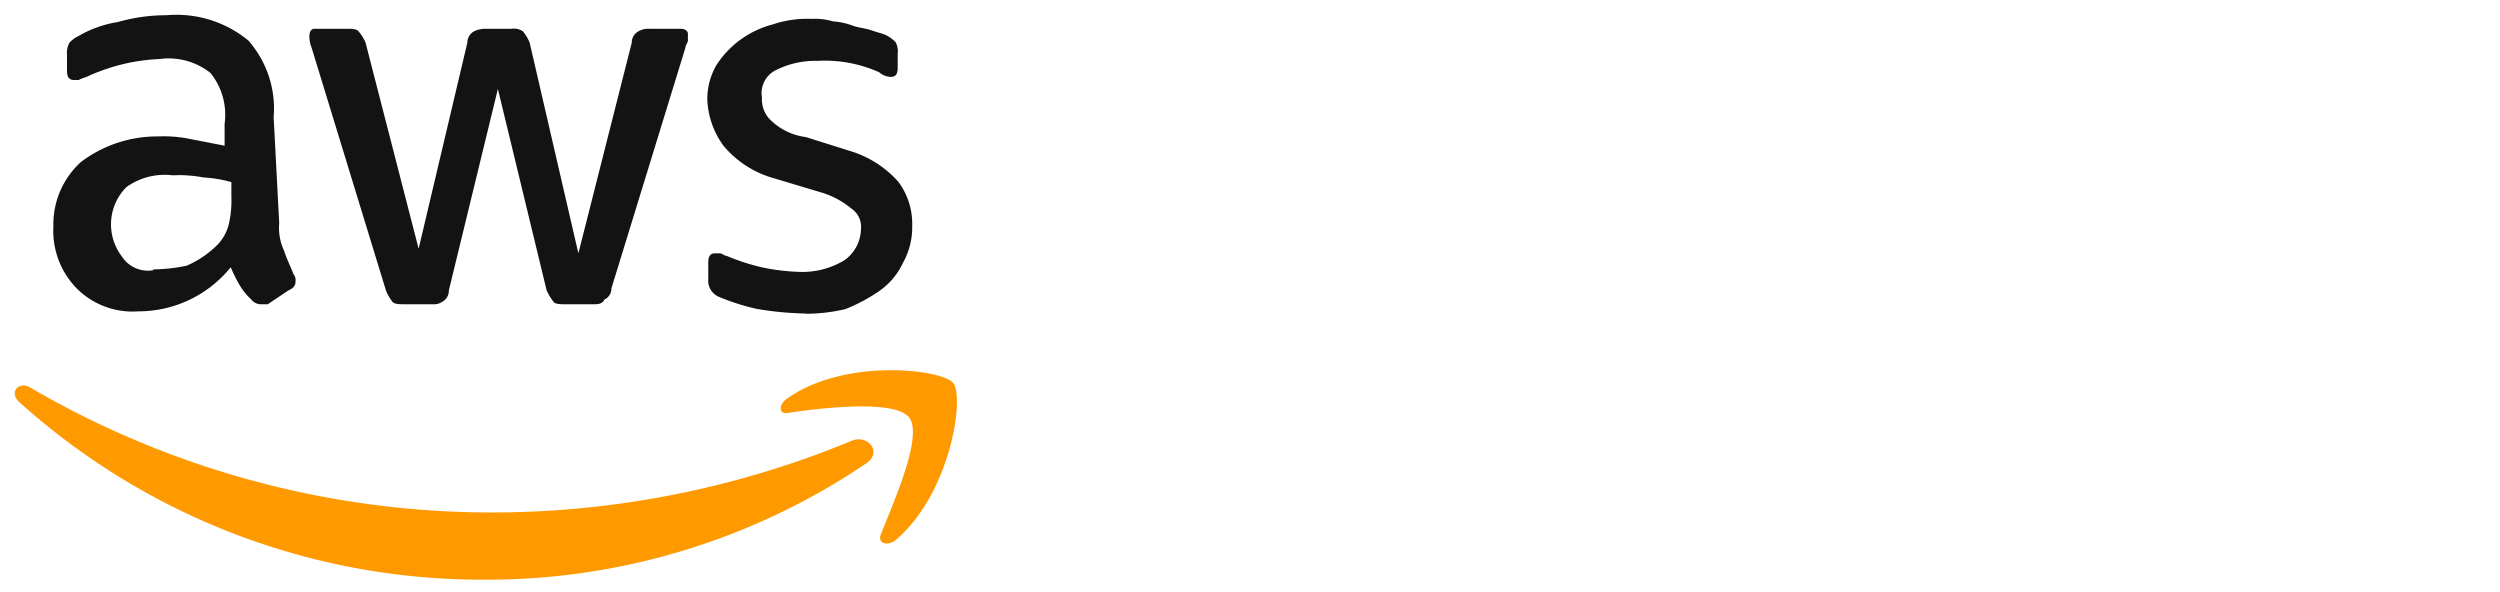 <svg xmlns="http://www.w3.org/2000/svg" xmlns:xlink="http://www.w3.org/1999/xlink" width="169" height="40" viewBox="0 0 169 40">
  <defs>
    <clipPath id="clip-aws2">
      <rect width="169" height="40"/>
    </clipPath>
  </defs>
  <g id="aws2" clip-path="url(#clip-aws2)">
    <g id="Group_1206" data-name="Group 1206" transform="translate(133.17 116.605)">
      <path id="Path_1533" data-name="Path 1533" d="M27.947,27.949a3.67,3.67,0,0,0,.334,1.877c.146.48.459,1.105.626,1.564a.646.646,0,0,1,.146.48c0,.313-.146.48-.48.626l-1.4.938h-.459a.813.813,0,0,1-.646-.313,4.378,4.378,0,0,1-.771-.938,9.945,9.945,0,0,1-.626-1.251,8.028,8.028,0,0,1-6.255,2.982,5.338,5.338,0,0,1-4.17-1.564,5.567,5.567,0,0,1-1.564-4.17A5.692,5.692,0,0,1,14.54,23.82a8.528,8.528,0,0,1,5.171-1.731,8.987,8.987,0,0,1,2.189.167l2.356.459v-1.48a4.483,4.483,0,0,0-.959-3.44,4.545,4.545,0,0,0-3.44-.938,13.073,13.073,0,0,0-2.335.313,13.927,13.927,0,0,0-2.335.771c-.313.167-.48.167-.792.334h-.313c-.313,0-.48-.167-.48-.626V16.543a1.4,1.4,0,0,1,.167-.792,2.085,2.085,0,0,1,.626-.459,7.715,7.715,0,0,1,2.648-.938,11.968,11.968,0,0,1,3.294-.459,7.652,7.652,0,0,1,5.525,1.71,6.964,6.964,0,0,1,1.71,5.171Zm-8.591,3.128a11.489,11.489,0,0,0,2.335-.25,6.672,6.672,0,0,0,2.085-1.418,3.044,3.044,0,0,0,.771-1.418,7.069,7.069,0,0,0,.167-1.856v-.959a8.82,8.82,0,0,0-1.877-.313,8.882,8.882,0,0,0-2.085-.146,4.462,4.462,0,0,0-3.128.792,3.566,3.566,0,0,0-.313,4.692,2.085,2.085,0,0,0,2.189.917Zm17.035,2.356c-.292,0-.626,0-.771-.146a3.044,3.044,0,0,1-.459-.792l-5.025-16.41a1.918,1.918,0,0,1-.146-.792c0-.313.146-.48.313-.48h2.231c.313,0,.626,0,.771.167a2.9,2.9,0,0,1,.48.771L37.372,29.68l3.294-13.929a.876.876,0,0,1,.459-.771,1.668,1.668,0,0,1,.792-.167h1.71a1.126,1.126,0,0,1,.792.167,2.9,2.9,0,0,1,.459.771l3.294,14.241L51.78,15.751a.855.855,0,0,1,.459-.771,1.334,1.334,0,0,1,.771-.167h2.085c.313,0,.48.167.48.334v.459c0,.146-.167.313-.167.48l-5,16.264a.834.834,0,0,1-.48.771c-.146.313-.459.313-.771.313H47.276c-.313,0-.626,0-.771-.146a4.121,4.121,0,0,1-.48-.792L42.73,18.879,39.415,32.495a.855.855,0,0,1-.48.792.938.938,0,0,1-.6.146Zm27.106.626a21.748,21.748,0,0,1-3.274-.313,15.054,15.054,0,0,1-2.5-.792,1.189,1.189,0,0,1-.771-1.23V30.618c0-.459.146-.626.459-.626h.313c.167,0,.313.167.459.167a14.8,14.8,0,0,0,2.356.771,14.408,14.408,0,0,0,2.5.313,5.484,5.484,0,0,0,3.128-.792,2.627,2.627,0,0,0,1.105-2.085,1.48,1.48,0,0,0-.646-1.4,5.734,5.734,0,0,0-2.085-1.105l-3.128-.938a6.818,6.818,0,0,1-3.42-2.189,5.63,5.63,0,0,1-1.105-3.128,4.546,4.546,0,0,1,.626-2.356,6.464,6.464,0,0,1,3.795-2.732,7.235,7.235,0,0,1,2.648-.375,4.17,4.17,0,0,1,1.418.167,4.671,4.671,0,0,1,1.4.313c.48.146.792.146,1.272.313s.6.167.938.313a2.69,2.69,0,0,1,.626.459,1.293,1.293,0,0,1,.146.792v.938c0,.459-.146.626-.48.626a1.251,1.251,0,0,1-.771-.313,8.966,8.966,0,0,0-4.17-.771,6,6,0,0,0-2.815.626,1.731,1.731,0,0,0-.938,1.856,1.939,1.939,0,0,0,.626,1.564,4.17,4.17,0,0,0,2.335,1.105l2.982.938a7.11,7.11,0,0,1,3.274,2.085,4.754,4.754,0,0,1,.938,2.982,4.9,4.9,0,0,1-.626,2.5,4.733,4.733,0,0,1-1.564,1.877,11.322,11.322,0,0,1-2.335,1.251,11.865,11.865,0,0,1-2.669.313Z" transform="translate(-142.243 -129.471)" fill="#131313"/>
      <path id="Path_1534" data-name="Path 1534" d="M68.919,31.731a45.725,45.725,0,0,1-25.813,7.819A46.727,46.727,0,0,1,11.683,27.5c-.626-.626,0-1.4.792-.938A61.885,61.885,0,0,0,43.9,35.005,63.574,63.574,0,0,0,67.98,30.168C69.065,29.688,70.17,30.939,68.919,31.731ZM70,36.423c-.292.626.334.917.959.459,3.732-3.128,4.691-9.7,3.9-10.634s-7.36-1.71-11.26,1.084c-.626.48-.459,1.105.146.938,2.085-.313,7.214-.938,8.153.334S70.8,34.38,70,36.423Z" transform="translate(-143.598 -116.968)" fill="#f90"/>
    </g>
  </g>
</svg>
